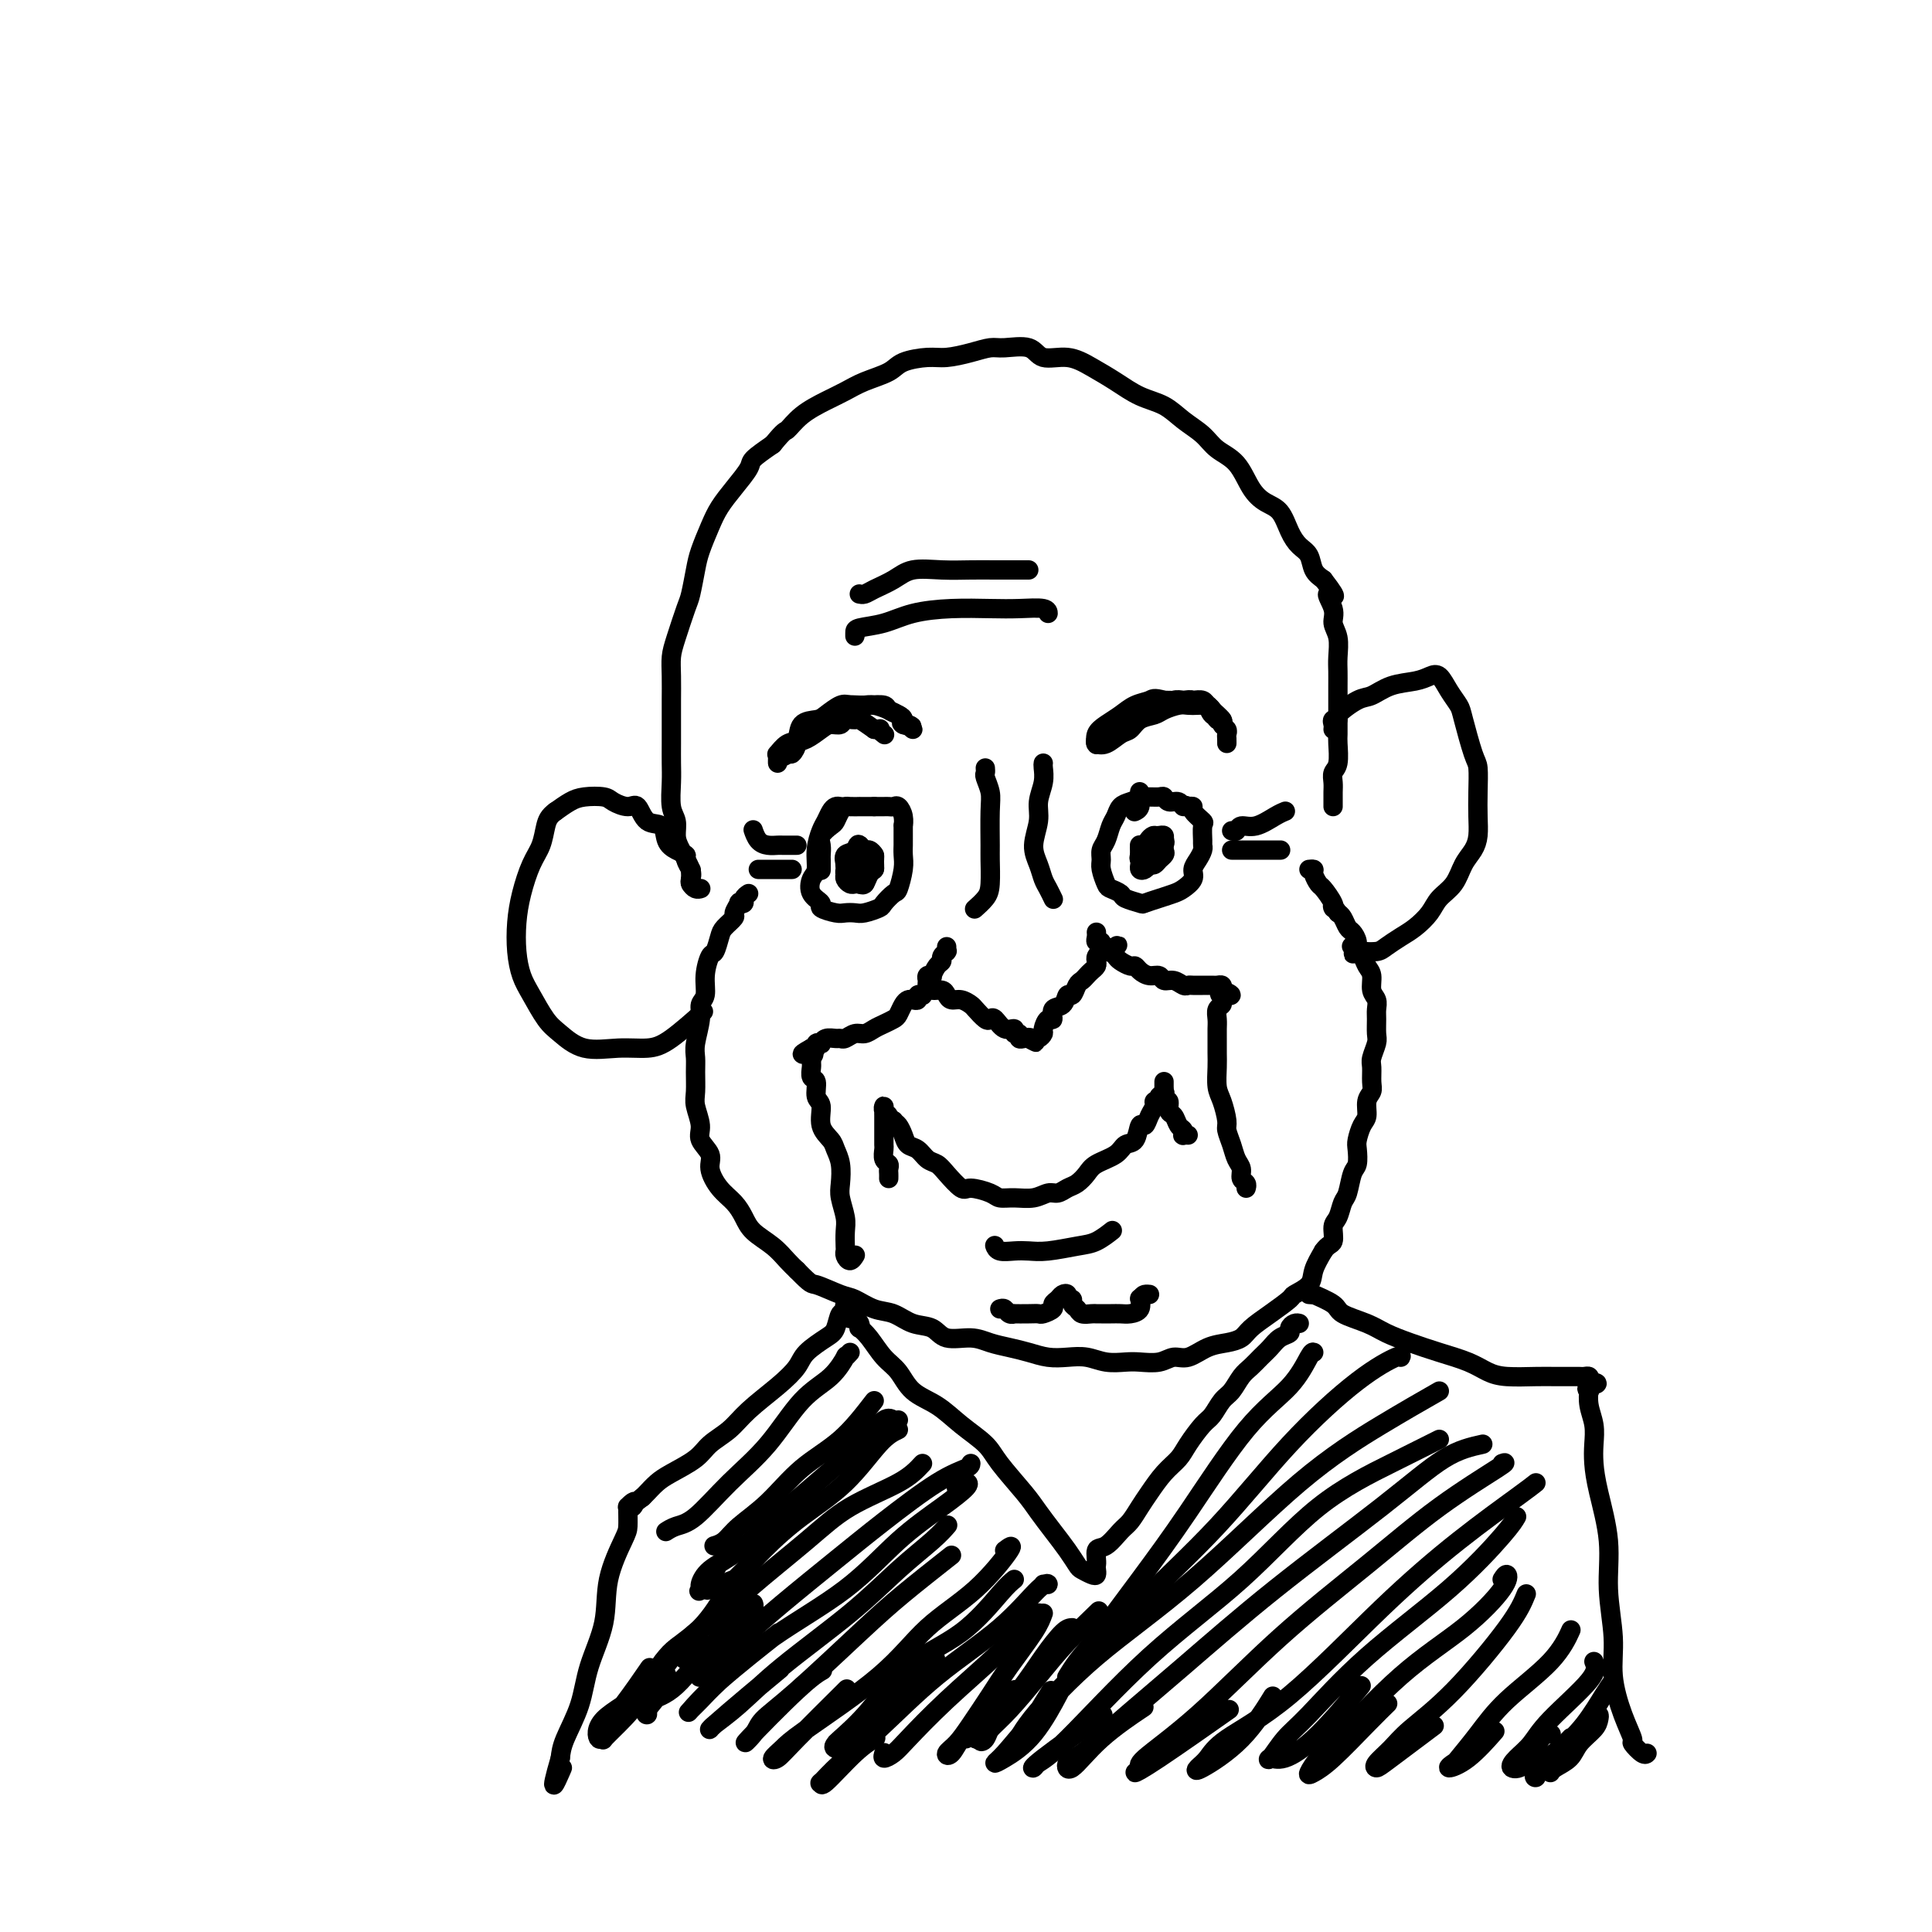 <svg viewBox='0 0 400 400' version='1.1' xmlns='http://www.w3.org/2000/svg' xmlns:xlink='http://www.w3.org/1999/xlink'><g fill='none' stroke='rgb(0,0,0)' stroke-width='4' stroke-linecap='round' stroke-linejoin='round'><path d='M145,184c0.084,-0.025 0.168,-0.049 0,0c-0.168,0.049 -0.587,0.172 -1,0c-0.413,-0.172 -0.819,-0.640 -1,-1c-0.181,-0.360 -0.139,-0.614 0,-1c0.139,-0.386 0.373,-0.906 0,-2c-0.373,-1.094 -1.354,-2.764 -2,-4c-0.646,-1.236 -0.958,-2.038 -1,-3c-0.042,-0.962 0.185,-2.083 0,-3c-0.185,-0.917 -0.782,-1.631 -1,-3c-0.218,-1.369 -0.059,-3.393 0,-5c0.059,-1.607 0.016,-2.796 0,-4c-0.016,-1.204 -0.005,-2.422 0,-4c0.005,-1.578 0.003,-3.514 0,-5c-0.003,-1.486 -0.008,-2.520 0,-4c0.008,-1.480 0.030,-3.405 0,-5c-0.030,-1.595 -0.110,-2.860 0,-4c0.110,-1.140 0.410,-2.155 1,-4c0.590,-1.845 1.471,-4.520 2,-6c0.529,-1.480 0.707,-1.764 1,-3c0.293,-1.236 0.700,-3.425 1,-5c0.300,-1.575 0.494,-2.537 1,-4c0.506,-1.463 1.324,-3.427 2,-5c0.676,-1.573 1.212,-2.756 2,-4c0.788,-1.244 1.830,-2.550 3,-4c1.170,-1.450 2.469,-3.044 3,-4c0.531,-0.956 0.295,-1.273 1,-2c0.705,-0.727 2.353,-1.863 4,-3'/><path d='M160,92c2.576,-3.169 2.515,-2.592 3,-3c0.485,-0.408 1.516,-1.800 3,-3c1.484,-1.200 3.420,-2.209 5,-3c1.580,-0.791 2.803,-1.365 4,-2c1.197,-0.635 2.366,-1.332 4,-2c1.634,-0.668 3.731,-1.306 5,-2c1.269,-0.694 1.708,-1.444 3,-2c1.292,-0.556 3.435,-0.919 5,-1c1.565,-0.081 2.552,0.120 4,0c1.448,-0.120 3.358,-0.560 5,-1c1.642,-0.440 3.015,-0.879 4,-1c0.985,-0.121 1.581,0.078 3,0c1.419,-0.078 3.659,-0.433 5,0c1.341,0.433 1.782,1.653 3,2c1.218,0.347 3.214,-0.179 5,0c1.786,0.179 3.362,1.062 5,2c1.638,0.938 3.338,1.931 5,3c1.662,1.069 3.287,2.215 5,3c1.713,0.785 3.515,1.208 5,2c1.485,0.792 2.652,1.951 4,3c1.348,1.049 2.878,1.986 4,3c1.122,1.014 1.837,2.104 3,3c1.163,0.896 2.773,1.597 4,3c1.227,1.403 2.072,3.506 3,5c0.928,1.494 1.940,2.377 3,3c1.060,0.623 2.167,0.986 3,2c0.833,1.014 1.392,2.681 2,4c0.608,1.319 1.266,2.292 2,3c0.734,0.708 1.544,1.152 2,2c0.456,0.848 0.559,2.099 1,3c0.441,0.901 1.221,1.450 2,2'/><path d='M274,120c4.029,5.178 1.601,3.123 1,3c-0.601,-0.123 0.623,1.685 1,3c0.377,1.315 -0.095,2.136 0,3c0.095,0.864 0.758,1.771 1,3c0.242,1.229 0.065,2.779 0,4c-0.065,1.221 -0.017,2.113 0,3c0.017,0.887 0.004,1.769 0,3c-0.004,1.231 -0.000,2.813 0,4c0.000,1.187 -0.004,1.981 0,3c0.004,1.019 0.015,2.265 0,3c-0.015,0.735 -0.057,0.959 0,2c0.057,1.041 0.211,2.898 0,4c-0.211,1.102 -0.789,1.448 -1,2c-0.211,0.552 -0.057,1.311 0,2c0.057,0.689 0.015,1.308 0,2c-0.015,0.692 -0.004,1.455 0,2c0.004,0.545 0.001,0.870 0,1c-0.001,0.130 -0.001,0.065 0,0'/><path d='M143,183c-0.002,-0.344 -0.005,-0.687 0,-1c0.005,-0.313 0.017,-0.595 0,-1c-0.017,-0.405 -0.063,-0.934 0,-1c0.063,-0.066 0.234,0.332 0,0c-0.234,-0.332 -0.873,-1.392 -1,-2c-0.127,-0.608 0.258,-0.762 0,-1c-0.258,-0.238 -1.157,-0.559 -2,-1c-0.843,-0.441 -1.628,-1.003 -2,-2c-0.372,-0.997 -0.330,-2.427 -1,-3c-0.670,-0.573 -2.050,-0.287 -3,-1c-0.950,-0.713 -1.468,-2.426 -2,-3c-0.532,-0.574 -1.076,-0.008 -2,0c-0.924,0.008 -2.228,-0.542 -3,-1c-0.772,-0.458 -1.011,-0.824 -2,-1c-0.989,-0.176 -2.728,-0.163 -4,0c-1.272,0.163 -2.078,0.475 -3,1c-0.922,0.525 -1.961,1.262 -3,2'/><path d='M115,168c-1.345,0.945 -1.709,1.808 -2,3c-0.291,1.192 -0.509,2.712 -1,4c-0.491,1.288 -1.253,2.343 -2,4c-0.747,1.657 -1.477,3.915 -2,6c-0.523,2.085 -0.839,3.997 -1,6c-0.161,2.003 -0.169,4.096 0,6c0.169,1.904 0.514,3.618 1,5c0.486,1.382 1.115,2.433 2,4c0.885,1.567 2.028,3.650 3,5c0.972,1.350 1.772,1.967 3,3c1.228,1.033 2.883,2.483 5,3c2.117,0.517 4.694,0.103 7,0c2.306,-0.103 4.340,0.106 6,0c1.660,-0.106 2.947,-0.529 5,-2c2.053,-1.471 4.872,-3.992 6,-5c1.128,-1.008 0.564,-0.504 0,0'/><path d='M155,185c-0.455,0.313 -0.911,0.627 -1,1c-0.089,0.373 0.188,0.806 0,1c-0.188,0.194 -0.842,0.149 -1,0c-0.158,-0.149 0.179,-0.403 0,0c-0.179,0.403 -0.874,1.464 -1,2c-0.126,0.536 0.317,0.547 0,1c-0.317,0.453 -1.396,1.348 -2,2c-0.604,0.652 -0.735,1.060 -1,2c-0.265,0.940 -0.663,2.411 -1,3c-0.337,0.589 -0.611,0.294 -1,1c-0.389,0.706 -0.893,2.412 -1,4c-0.107,1.588 0.181,3.058 0,4c-0.181,0.942 -0.833,1.356 -1,2c-0.167,0.644 0.152,1.516 0,3c-0.152,1.484 -0.774,3.579 -1,5c-0.226,1.421 -0.056,2.169 0,3c0.056,0.831 -0.001,1.744 0,3c0.001,1.256 0.061,2.853 0,4c-0.061,1.147 -0.242,1.842 0,3c0.242,1.158 0.907,2.778 1,4c0.093,1.222 -0.386,2.045 0,3c0.386,0.955 1.637,2.040 2,3c0.363,0.960 -0.161,1.793 0,3c0.161,1.207 1.008,2.787 2,4c0.992,1.213 2.128,2.058 3,3c0.872,0.942 1.480,1.982 2,3c0.520,1.018 0.954,2.015 2,3c1.046,0.985 2.705,1.957 4,3c1.295,1.043 2.227,2.155 3,3c0.773,0.845 1.386,1.422 2,2'/><path d='M165,263c3.113,3.196 2.895,2.687 4,3c1.105,0.313 3.533,1.450 5,2c1.467,0.550 1.972,0.513 3,1c1.028,0.487 2.580,1.497 4,2c1.420,0.503 2.708,0.498 4,1c1.292,0.502 2.589,1.511 4,2c1.411,0.489 2.936,0.460 4,1c1.064,0.540 1.666,1.650 3,2c1.334,0.350 3.399,-0.060 5,0c1.601,0.060 2.738,0.591 4,1c1.262,0.409 2.648,0.697 4,1c1.352,0.303 2.672,0.621 4,1c1.328,0.379 2.666,0.820 4,1c1.334,0.180 2.663,0.101 4,0c1.337,-0.101 2.683,-0.222 4,0c1.317,0.222 2.607,0.787 4,1c1.393,0.213 2.889,0.073 4,0c1.111,-0.073 1.836,-0.079 3,0c1.164,0.079 2.765,0.242 4,0c1.235,-0.242 2.103,-0.890 3,-1c0.897,-0.110 1.825,0.319 3,0c1.175,-0.319 2.599,-1.386 4,-2c1.401,-0.614 2.779,-0.774 4,-1c1.221,-0.226 2.286,-0.518 3,-1c0.714,-0.482 1.078,-1.154 2,-2c0.922,-0.846 2.403,-1.867 4,-3c1.597,-1.133 3.309,-2.378 4,-3c0.691,-0.622 0.360,-0.620 1,-1c0.640,-0.380 2.249,-1.141 3,-2c0.751,-0.859 0.643,-1.817 1,-3c0.357,-1.183 1.178,-2.592 2,-4'/><path d='M274,259c0.930,-1.374 1.755,-1.311 2,-2c0.245,-0.689 -0.089,-2.132 0,-3c0.089,-0.868 0.602,-1.162 1,-2c0.398,-0.838 0.681,-2.220 1,-3c0.319,-0.780 0.673,-0.956 1,-2c0.327,-1.044 0.626,-2.955 1,-4c0.374,-1.045 0.822,-1.223 1,-2c0.178,-0.777 0.085,-2.151 0,-3c-0.085,-0.849 -0.163,-1.172 0,-2c0.163,-0.828 0.565,-2.160 1,-3c0.435,-0.840 0.901,-1.188 1,-2c0.099,-0.812 -0.171,-2.089 0,-3c0.171,-0.911 0.782,-1.455 1,-2c0.218,-0.545 0.044,-1.089 0,-2c-0.044,-0.911 0.041,-2.187 0,-3c-0.041,-0.813 -0.207,-1.162 0,-2c0.207,-0.838 0.789,-2.164 1,-3c0.211,-0.836 0.053,-1.182 0,-2c-0.053,-0.818 0.001,-2.110 0,-3c-0.001,-0.890 -0.056,-1.379 0,-2c0.056,-0.621 0.222,-1.375 0,-2c-0.222,-0.625 -0.834,-1.122 -1,-2c-0.166,-0.878 0.114,-2.136 0,-3c-0.114,-0.864 -0.622,-1.335 -1,-2c-0.378,-0.665 -0.626,-1.525 -1,-2c-0.374,-0.475 -0.874,-0.565 -1,-1c-0.126,-0.435 0.121,-1.216 0,-2c-0.121,-0.784 -0.610,-1.571 -1,-2c-0.390,-0.429 -0.682,-0.500 -1,-1c-0.318,-0.500 -0.662,-1.429 -1,-2c-0.338,-0.571 -0.669,-0.786 -1,-1'/><path d='M277,189c-1.339,-2.223 -1.186,-1.282 -1,-1c0.186,0.282 0.405,-0.096 0,-1c-0.405,-0.904 -1.433,-2.333 -2,-3c-0.567,-0.667 -0.674,-0.571 -1,-1c-0.326,-0.429 -0.871,-1.383 -1,-2c-0.129,-0.617 0.158,-0.897 0,-1c-0.158,-0.103 -0.759,-0.029 -1,0c-0.241,0.029 -0.120,0.015 0,0'/><path d='M276,151c0.038,-0.308 0.076,-0.615 0,-1c-0.076,-0.385 -0.264,-0.847 0,-1c0.264,-0.153 0.982,0.005 1,0c0.018,-0.005 -0.662,-0.172 0,-1c0.662,-0.828 2.667,-2.316 4,-3c1.333,-0.684 1.995,-0.564 3,-1c1.005,-0.436 2.352,-1.429 4,-2c1.648,-0.571 3.597,-0.721 5,-1c1.403,-0.279 2.259,-0.687 3,-1c0.741,-0.313 1.368,-0.533 2,0c0.632,0.533 1.269,1.817 2,3c0.731,1.183 1.555,2.265 2,3c0.445,0.735 0.511,1.123 1,3c0.489,1.877 1.399,5.244 2,7c0.601,1.756 0.891,1.902 1,3c0.109,1.098 0.037,3.150 0,5c-0.037,1.850 -0.039,3.500 0,5c0.039,1.500 0.120,2.852 0,4c-0.120,1.148 -0.440,2.092 -1,3c-0.560,0.908 -1.360,1.780 -2,3c-0.640,1.220 -1.119,2.788 -2,4c-0.881,1.212 -2.166,2.069 -3,3c-0.834,0.931 -1.219,1.938 -2,3c-0.781,1.062 -1.957,2.179 -3,3c-1.043,0.821 -1.954,1.344 -3,2c-1.046,0.656 -2.229,1.444 -3,2c-0.771,0.556 -1.131,0.881 -2,1c-0.869,0.119 -2.248,0.034 -3,0c-0.752,-0.034 -0.876,-0.017 -1,0'/><path d='M281,197c-1.798,0.833 -0.292,0.417 0,0c0.292,-0.417 -0.631,-0.833 -1,-1c-0.369,-0.167 -0.185,-0.083 0,0'/><path d='M177,131c-0.001,0.510 -0.002,1.020 0,1c0.002,-0.020 0.006,-0.569 0,-1c-0.006,-0.431 -0.022,-0.742 1,-1c1.022,-0.258 3.083,-0.461 5,-1c1.917,-0.539 3.691,-1.413 6,-2c2.309,-0.587 5.155,-0.886 8,-1c2.845,-0.114 5.691,-0.044 8,0c2.309,0.044 4.083,0.063 6,0c1.917,-0.063 3.978,-0.209 5,0c1.022,0.209 1.006,0.774 1,1c-0.006,0.226 -0.003,0.113 0,0'/><path d='M178,123c-0.079,-0.018 -0.158,-0.037 0,0c0.158,0.037 0.554,0.129 1,0c0.446,-0.129 0.944,-0.479 2,-1c1.056,-0.521 2.672,-1.211 4,-2c1.328,-0.789 2.369,-1.675 4,-2c1.631,-0.325 3.852,-0.087 6,0c2.148,0.087 4.222,0.023 6,0c1.778,-0.023 3.260,-0.006 5,0c1.740,0.006 3.738,0.002 5,0c1.262,-0.002 1.789,-0.000 2,0c0.211,0.000 0.105,0.000 0,0'/><path d='M161,156c0.000,0.459 0.000,0.917 0,1c-0.000,0.083 -0.002,-0.211 0,0c0.002,0.211 0.006,0.925 0,1c-0.006,0.075 -0.023,-0.489 0,-1c0.023,-0.511 0.084,-0.971 0,-1c-0.084,-0.029 -0.314,0.371 0,0c0.314,-0.371 1.171,-1.513 2,-2c0.829,-0.487 1.629,-0.320 2,-1c0.371,-0.680 0.311,-2.207 1,-3c0.689,-0.793 2.125,-0.854 3,-1c0.875,-0.146 1.190,-0.379 2,-1c0.810,-0.621 2.117,-1.631 3,-2c0.883,-0.369 1.342,-0.096 2,0c0.658,0.096 1.514,0.015 2,0c0.486,-0.015 0.604,0.037 1,0c0.396,-0.037 1.072,-0.164 2,0c0.928,0.164 2.108,0.617 3,1c0.892,0.383 1.497,0.696 2,1c0.503,0.304 0.903,0.601 1,1c0.097,0.399 -0.108,0.901 0,1c0.108,0.099 0.529,-0.204 1,0c0.471,0.204 0.992,0.915 1,1c0.008,0.085 -0.496,-0.458 -1,-1'/><path d='M188,150c1.931,0.666 -0.240,0.332 -1,0c-0.760,-0.332 -0.109,-0.664 0,-1c0.109,-0.336 -0.325,-0.678 -1,-1c-0.675,-0.322 -1.590,-0.623 -2,-1c-0.410,-0.377 -0.317,-0.831 -1,-1c-0.683,-0.169 -2.144,-0.053 -3,0c-0.856,0.053 -1.106,0.044 -2,0c-0.894,-0.044 -2.433,-0.124 -3,0c-0.567,0.124 -0.161,0.452 -1,1c-0.839,0.548 -2.921,1.318 -4,2c-1.079,0.682 -1.153,1.278 -2,2c-0.847,0.722 -2.466,1.572 -3,2c-0.534,0.428 0.018,0.436 0,1c-0.018,0.564 -0.604,1.684 -1,2c-0.396,0.316 -0.601,-0.171 -1,0c-0.399,0.171 -0.992,1.000 -1,1c-0.008,-0.000 0.568,-0.830 1,-1c0.432,-0.170 0.720,0.318 1,0c0.280,-0.318 0.551,-1.443 1,-2c0.449,-0.557 1.075,-0.545 2,-1c0.925,-0.455 2.150,-1.375 3,-2c0.850,-0.625 1.325,-0.953 2,-1c0.675,-0.047 1.548,0.189 2,0c0.452,-0.189 0.482,-0.803 1,-1c0.518,-0.197 1.524,0.024 2,0c0.476,-0.024 0.422,-0.293 1,0c0.578,0.293 1.789,1.146 3,2'/><path d='M181,151c1.868,-0.061 1.037,-0.212 1,0c-0.037,0.212 0.721,0.788 1,1c0.279,0.212 0.080,0.061 0,0c-0.080,-0.061 -0.040,-0.030 0,0'/><path d='M227,154c0.053,0.065 0.106,0.130 0,0c-0.106,-0.130 -0.372,-0.456 0,-1c0.372,-0.544 1.380,-1.308 2,-2c0.620,-0.692 0.852,-1.314 2,-2c1.148,-0.686 3.214,-1.438 4,-2c0.786,-0.562 0.293,-0.935 1,-1c0.707,-0.065 2.613,0.178 4,0c1.387,-0.178 2.255,-0.776 3,-1c0.745,-0.224 1.365,-0.072 2,0c0.635,0.072 1.283,0.066 2,0c0.717,-0.066 1.502,-0.191 2,0c0.498,0.191 0.707,0.697 1,1c0.293,0.303 0.669,0.404 1,1c0.331,0.596 0.618,1.689 1,2c0.382,0.311 0.859,-0.159 1,0c0.141,0.159 -0.055,0.947 0,1c0.055,0.053 0.362,-0.631 0,-1c-0.362,-0.369 -1.394,-0.425 -2,-1c-0.606,-0.575 -0.787,-1.671 -1,-2c-0.213,-0.329 -0.459,0.108 -1,0c-0.541,-0.108 -1.376,-0.760 -2,-1c-0.624,-0.240 -1.035,-0.069 -2,0c-0.965,0.069 -2.482,0.034 -4,0'/><path d='M241,145c-2.237,-0.654 -2.330,-0.289 -3,0c-0.670,0.289 -1.917,0.502 -3,1c-1.083,0.498 -2.003,1.282 -3,2c-0.997,0.718 -2.071,1.369 -3,2c-0.929,0.631 -1.714,1.240 -2,2c-0.286,0.760 -0.072,1.670 0,2c0.072,0.330 0.001,0.082 0,0c-0.001,-0.082 0.069,0.004 0,0c-0.069,-0.004 -0.276,-0.099 0,0c0.276,0.099 1.037,0.391 2,0c0.963,-0.391 2.130,-1.467 3,-2c0.870,-0.533 1.444,-0.525 2,-1c0.556,-0.475 1.093,-1.434 2,-2c0.907,-0.566 2.182,-0.740 3,-1c0.818,-0.260 1.179,-0.606 2,-1c0.821,-0.394 2.102,-0.836 3,-1c0.898,-0.164 1.411,-0.051 2,0c0.589,0.051 1.253,0.041 2,0c0.747,-0.041 1.577,-0.113 2,0c0.423,0.113 0.439,0.412 1,1c0.561,0.588 1.667,1.467 2,2c0.333,0.533 -0.107,0.722 0,1c0.107,0.278 0.761,0.645 1,1c0.239,0.355 0.064,0.697 0,1c-0.064,0.303 -0.017,0.566 0,1c0.017,0.434 0.005,1.040 0,1c-0.005,-0.040 -0.001,-0.726 0,-1c0.001,-0.274 0.001,-0.137 0,0'/><path d='M204,159c0.030,0.382 0.061,0.764 0,1c-0.061,0.236 -0.213,0.325 0,1c0.213,0.675 0.789,1.934 1,3c0.211,1.066 0.055,1.937 0,4c-0.055,2.063 -0.008,5.317 0,7c0.008,1.683 -0.023,1.796 0,3c0.023,1.204 0.099,3.498 0,5c-0.099,1.502 -0.373,2.212 -1,3c-0.627,0.788 -1.608,1.654 -2,2c-0.392,0.346 -0.196,0.173 0,0'/><path d='M216,158c-0.033,0.181 -0.066,0.361 0,1c0.066,0.639 0.231,1.735 0,3c-0.231,1.265 -0.858,2.699 -1,4c-0.142,1.301 0.199,2.470 0,4c-0.199,1.530 -0.939,3.423 -1,5c-0.061,1.577 0.558,2.840 1,4c0.442,1.160 0.706,2.218 1,3c0.294,0.782 0.618,1.287 1,2c0.382,0.713 0.824,1.632 1,2c0.176,0.368 0.088,0.184 0,0'/><path d='M196,196c0.009,0.416 0.017,0.833 0,1c-0.017,0.167 -0.060,0.085 0,0c0.060,-0.085 0.222,-0.173 0,0c-0.222,0.173 -0.829,0.607 -1,1c-0.171,0.393 0.094,0.746 0,1c-0.094,0.254 -0.547,0.411 -1,1c-0.453,0.589 -0.907,1.611 -1,2c-0.093,0.389 0.173,0.147 0,0c-0.173,-0.147 -0.786,-0.198 -1,0c-0.214,0.198 -0.030,0.644 0,1c0.030,0.356 -0.095,0.621 0,1c0.095,0.379 0.409,0.871 1,1c0.591,0.129 1.458,-0.106 2,0c0.542,0.106 0.760,0.552 1,1c0.240,0.448 0.502,0.898 1,1c0.498,0.102 1.233,-0.144 2,0c0.767,0.144 1.567,0.677 2,1c0.433,0.323 0.500,0.434 1,1c0.500,0.566 1.434,1.587 2,2c0.566,0.413 0.763,0.220 1,0c0.237,-0.220 0.512,-0.466 1,0c0.488,0.466 1.188,1.645 2,2c0.812,0.355 1.737,-0.115 2,0c0.263,0.115 -0.137,0.815 0,1c0.137,0.185 0.810,-0.146 1,0c0.190,0.146 -0.103,0.770 0,1c0.103,0.230 0.601,0.066 1,0c0.399,-0.066 0.700,-0.033 1,0'/><path d='M213,215c3.034,1.547 0.620,0.415 0,0c-0.620,-0.415 0.556,-0.115 1,0c0.444,0.115 0.157,0.043 0,0c-0.157,-0.043 -0.183,-0.058 0,0c0.183,0.058 0.575,0.189 1,0c0.425,-0.189 0.883,-0.699 1,-1c0.117,-0.301 -0.105,-0.394 0,-1c0.105,-0.606 0.539,-1.726 1,-2c0.461,-0.274 0.950,0.296 1,0c0.050,-0.296 -0.337,-1.459 0,-2c0.337,-0.541 1.400,-0.459 2,-1c0.600,-0.541 0.738,-1.703 1,-2c0.262,-0.297 0.647,0.271 1,0c0.353,-0.271 0.673,-1.382 1,-2c0.327,-0.618 0.662,-0.743 1,-1c0.338,-0.257 0.678,-0.646 1,-1c0.322,-0.354 0.625,-0.673 1,-1c0.375,-0.327 0.821,-0.662 1,-1c0.179,-0.338 0.089,-0.679 0,-1c-0.089,-0.321 -0.179,-0.622 0,-1c0.179,-0.378 0.625,-0.833 1,-1c0.375,-0.167 0.679,-0.048 1,0c0.321,0.048 0.661,0.024 1,0'/><path d='M230,197c2.673,-2.719 0.856,-0.518 0,0c-0.856,0.518 -0.751,-0.649 -1,-1c-0.249,-0.351 -0.851,0.112 -1,0c-0.149,-0.112 0.156,-0.801 0,-1c-0.156,-0.199 -0.774,0.091 -1,0c-0.226,-0.091 -0.061,-0.563 0,-1c0.061,-0.437 0.017,-0.839 0,-1c-0.017,-0.161 -0.009,-0.080 0,0'/><path d='M174,167c-0.334,-0.062 -0.668,-0.124 -1,0c-0.332,0.124 -0.663,0.436 -1,1c-0.337,0.564 -0.682,1.382 -1,2c-0.318,0.618 -0.609,1.037 -1,2c-0.391,0.963 -0.881,2.471 -1,4c-0.119,1.529 0.134,3.078 0,4c-0.134,0.922 -0.653,1.218 -1,2c-0.347,0.782 -0.522,2.052 0,3c0.522,0.948 1.740,1.574 2,2c0.260,0.426 -0.437,0.651 0,1c0.437,0.349 2.009,0.822 3,1c0.991,0.178 1.402,0.060 2,0c0.598,-0.060 1.382,-0.062 2,0c0.618,0.062 1.068,0.188 2,0c0.932,-0.188 2.344,-0.690 3,-1c0.656,-0.310 0.554,-0.428 1,-1c0.446,-0.572 1.440,-1.596 2,-2c0.560,-0.404 0.686,-0.186 1,-1c0.314,-0.814 0.816,-2.661 1,-4c0.184,-1.339 0.049,-2.172 0,-3c-0.049,-0.828 -0.012,-1.653 0,-2c0.012,-0.347 0.000,-0.216 0,-1c-0.000,-0.784 0.011,-2.483 0,-3c-0.011,-0.517 -0.044,0.149 0,0c0.044,-0.149 0.167,-1.112 0,-2c-0.167,-0.888 -0.622,-1.702 -1,-2c-0.378,-0.298 -0.679,-0.080 -1,0c-0.321,0.080 -0.663,0.021 -1,0c-0.337,-0.021 -0.668,-0.006 -1,0c-0.332,0.006 -0.666,0.002 -1,0c-0.334,-0.002 -0.667,-0.001 -1,0'/><path d='M181,167c-1.482,0.001 -2.687,0.002 -3,0c-0.313,-0.002 0.267,-0.008 0,0c-0.267,0.008 -1.380,0.029 -2,0c-0.620,-0.029 -0.748,-0.107 -1,0c-0.252,0.107 -0.628,0.398 -1,1c-0.372,0.602 -0.741,1.513 -1,2c-0.259,0.487 -0.409,0.549 -1,1c-0.591,0.451 -1.622,1.291 -2,2c-0.378,0.709 -0.101,1.286 0,2c0.101,0.714 0.027,1.564 0,2c-0.027,0.436 -0.007,0.457 0,1c0.007,0.543 0.002,1.608 0,2c-0.002,0.392 -0.001,0.112 0,0c0.001,-0.112 0.000,-0.056 0,0'/><path d='M178,177c-0.000,0.333 -0.000,0.666 0,1c0.000,0.334 0.000,0.668 0,1c-0.000,0.332 -0.001,0.663 0,1c0.001,0.337 0.004,0.679 0,1c-0.004,0.321 -0.016,0.620 0,1c0.016,0.380 0.060,0.841 0,1c-0.060,0.159 -0.222,0.015 0,0c0.222,-0.015 0.830,0.098 1,0c0.170,-0.098 -0.097,-0.408 0,-1c0.097,-0.592 0.559,-1.465 1,-2c0.441,-0.535 0.862,-0.732 1,-1c0.138,-0.268 -0.005,-0.608 0,-1c0.005,-0.392 0.159,-0.835 0,-1c-0.159,-0.165 -0.631,-0.050 -1,0c-0.369,0.050 -0.635,0.037 -1,0c-0.365,-0.037 -0.831,-0.097 -1,0c-0.169,0.097 -0.042,0.353 0,1c0.042,0.647 -0.000,1.686 0,2c0.000,0.314 0.042,-0.096 0,0c-0.042,0.096 -0.169,0.698 0,1c0.169,0.302 0.635,0.302 1,0c0.365,-0.302 0.631,-0.908 1,-1c0.369,-0.092 0.842,0.330 1,0c0.158,-0.330 0.001,-1.412 0,-2c-0.001,-0.588 0.154,-0.683 0,-1c-0.154,-0.317 -0.618,-0.854 -1,-1c-0.382,-0.146 -0.680,0.101 -1,0c-0.320,-0.101 -0.660,-0.551 -1,-1'/><path d='M178,175c-0.569,-0.580 -0.492,0.471 -1,1c-0.508,0.529 -1.601,0.537 -2,1c-0.399,0.463 -0.104,1.381 0,2c0.104,0.619 0.017,0.938 0,1c-0.017,0.062 0.038,-0.135 0,0c-0.038,0.135 -0.168,0.601 0,1c0.168,0.399 0.633,0.731 1,1c0.367,0.269 0.634,0.475 1,0c0.366,-0.475 0.830,-1.633 1,-2c0.170,-0.367 0.045,0.056 0,0c-0.045,-0.056 -0.010,-0.590 0,-1c0.010,-0.410 -0.004,-0.695 0,-1c0.004,-0.305 0.025,-0.630 0,-1c-0.025,-0.370 -0.098,-0.786 0,-1c0.098,-0.214 0.366,-0.226 0,0c-0.366,0.226 -1.367,0.690 -2,1c-0.633,0.310 -0.899,0.465 -1,1c-0.101,0.535 -0.038,1.450 0,2c0.038,0.550 0.052,0.735 0,1c-0.052,0.265 -0.168,0.609 0,1c0.168,0.391 0.622,0.830 1,1c0.378,0.170 0.679,0.070 1,0c0.321,-0.070 0.660,-0.112 1,0c0.340,0.112 0.680,0.376 1,0c0.320,-0.376 0.619,-1.392 1,-2c0.381,-0.608 0.845,-0.808 1,-1c0.155,-0.192 0.000,-0.378 0,-1c-0.000,-0.622 0.155,-1.682 0,-2c-0.155,-0.318 -0.619,0.107 -1,0c-0.381,-0.107 -0.680,-0.745 -1,-1c-0.320,-0.255 -0.660,-0.128 -1,0'/><path d='M178,176c-0.689,-0.033 -0.913,0.383 -1,1c-0.087,0.617 -0.037,1.433 0,2c0.037,0.567 0.063,0.884 0,1c-0.063,0.116 -0.213,0.031 0,0c0.213,-0.031 0.789,-0.008 1,0c0.211,0.008 0.057,0.002 0,0c-0.057,-0.002 -0.016,-0.001 0,0c0.016,0.001 0.008,0.000 0,0'/><path d='M236,164c0.012,0.023 0.025,0.047 0,0c-0.025,-0.047 -0.087,-0.164 0,0c0.087,0.164 0.321,0.609 0,1c-0.321,0.391 -1.199,0.727 -2,1c-0.801,0.273 -1.525,0.482 -2,1c-0.475,0.518 -0.701,1.347 -1,2c-0.299,0.653 -0.669,1.132 -1,2c-0.331,0.868 -0.621,2.124 -1,3c-0.379,0.876 -0.846,1.372 -1,2c-0.154,0.628 0.004,1.387 0,2c-0.004,0.613 -0.172,1.081 0,2c0.172,0.919 0.684,2.288 1,3c0.316,0.712 0.436,0.766 1,1c0.564,0.234 1.571,0.648 2,1c0.429,0.352 0.279,0.641 1,1c0.721,0.359 2.314,0.788 3,1c0.686,0.212 0.465,0.209 1,0c0.535,-0.209 1.827,-0.622 3,-1c1.173,-0.378 2.226,-0.720 3,-1c0.774,-0.280 1.269,-0.498 2,-1c0.731,-0.502 1.698,-1.287 2,-2c0.302,-0.713 -0.063,-1.355 0,-2c0.063,-0.645 0.552,-1.294 1,-2c0.448,-0.706 0.854,-1.469 1,-2c0.146,-0.531 0.031,-0.828 0,-1c-0.031,-0.172 0.020,-0.218 0,-1c-0.020,-0.782 -0.113,-2.301 0,-3c0.113,-0.699 0.432,-0.579 0,-1c-0.432,-0.421 -1.616,-1.383 -2,-2c-0.384,-0.617 0.033,-0.891 0,-1c-0.033,-0.109 -0.517,-0.055 -1,0'/><path d='M246,167c-0.659,-0.554 -0.805,0.062 -1,0c-0.195,-0.062 -0.437,-0.801 -1,-1c-0.563,-0.199 -1.446,0.143 -2,0c-0.554,-0.143 -0.779,-0.772 -1,-1c-0.221,-0.228 -0.436,-0.054 -1,0c-0.564,0.054 -1.475,-0.010 -2,0c-0.525,0.010 -0.663,0.094 -1,0c-0.337,-0.094 -0.874,-0.365 -1,0c-0.126,0.365 0.158,1.368 0,2c-0.158,0.632 -0.760,0.895 -1,1c-0.240,0.105 -0.120,0.053 0,0'/><path d='M237,175c-0.423,0.016 -0.845,0.031 -1,0c-0.155,-0.031 -0.042,-0.110 0,0c0.042,0.110 0.014,0.409 0,1c-0.014,0.591 -0.015,1.476 0,2c0.015,0.524 0.045,0.689 0,1c-0.045,0.311 -0.166,0.769 0,1c0.166,0.231 0.619,0.235 1,0c0.381,-0.235 0.690,-0.708 1,-1c0.310,-0.292 0.620,-0.404 1,-1c0.380,-0.596 0.831,-1.675 1,-2c0.169,-0.325 0.056,0.104 0,0c-0.056,-0.104 -0.056,-0.742 0,-1c0.056,-0.258 0.169,-0.137 0,0c-0.169,0.137 -0.620,0.288 -1,0c-0.380,-0.288 -0.690,-1.017 -1,-1c-0.310,0.017 -0.620,0.779 -1,1c-0.380,0.221 -0.831,-0.098 -1,0c-0.169,0.098 -0.056,0.615 0,1c0.056,0.385 0.055,0.640 0,1c-0.055,0.360 -0.165,0.826 0,1c0.165,0.174 0.604,0.058 1,0c0.396,-0.058 0.747,-0.057 1,0c0.253,0.057 0.407,0.170 1,0c0.593,-0.170 1.624,-0.624 2,-1c0.376,-0.376 0.098,-0.675 0,-1c-0.098,-0.325 -0.015,-0.675 0,-1c0.015,-0.325 -0.037,-0.623 0,-1c0.037,-0.377 0.164,-0.832 0,-1c-0.164,-0.168 -0.618,-0.048 -1,0c-0.382,0.048 -0.691,0.024 -1,0'/><path d='M239,173c-0.701,-0.079 -1.453,1.222 -2,2c-0.547,0.778 -0.890,1.031 -1,1c-0.110,-0.031 0.012,-0.347 0,0c-0.012,0.347 -0.158,1.358 0,2c0.158,0.642 0.621,0.915 1,1c0.379,0.085 0.676,-0.018 1,0c0.324,0.018 0.675,0.159 1,0c0.325,-0.159 0.622,-0.616 1,-1c0.378,-0.384 0.835,-0.695 1,-1c0.165,-0.305 0.037,-0.603 0,-1c-0.037,-0.397 0.015,-0.892 0,-1c-0.015,-0.108 -0.098,0.170 0,0c0.098,-0.170 0.376,-0.789 0,-1c-0.376,-0.211 -1.407,-0.015 -2,0c-0.593,0.015 -0.749,-0.151 -1,0c-0.251,0.151 -0.597,0.619 -1,1c-0.403,0.381 -0.865,0.677 -1,1c-0.135,0.323 0.055,0.675 0,1c-0.055,0.325 -0.355,0.623 0,1c0.355,0.377 1.365,0.832 2,1c0.635,0.168 0.896,0.048 1,0c0.104,-0.048 0.052,-0.024 0,0'/><path d='M165,175c-0.335,0.000 -0.670,0.001 -1,0c-0.330,-0.001 -0.655,-0.002 -1,0c-0.345,0.002 -0.709,0.007 -1,0c-0.291,-0.007 -0.509,-0.027 -1,0c-0.491,0.027 -1.255,0.100 -2,0c-0.745,-0.100 -1.470,-0.373 -2,-1c-0.530,-0.627 -0.866,-1.608 -1,-2c-0.134,-0.392 -0.067,-0.196 0,0'/><path d='M164,180c-0.335,0.000 -0.671,0.000 -1,0c-0.329,0.000 -0.652,0.000 -1,0c-0.348,0.000 -0.720,0.000 -1,0c-0.280,0.000 -0.467,0.000 -1,0c-0.533,0.000 -1.413,0.000 -2,0c-0.587,0.000 -0.882,0.000 -1,0c-0.118,0.000 -0.059,0.000 0,0'/><path d='M255,172c0.372,0.127 0.744,0.255 1,0c0.256,-0.255 0.394,-0.891 1,-1c0.606,-0.109 1.678,0.311 3,0c1.322,-0.311 2.894,-1.353 4,-2c1.106,-0.647 1.744,-0.899 2,-1c0.256,-0.101 0.128,-0.050 0,0'/><path d='M255,176c0.329,0.000 0.658,0.000 1,0c0.342,0.000 0.698,0.000 1,0c0.302,0.000 0.551,0.000 1,0c0.449,0.000 1.100,0.000 2,0c0.900,0.000 2.050,0.000 3,0c0.950,0.000 1.700,-0.000 2,0c0.300,0.000 0.150,0.000 0,0'/><path d='M192,205c-0.455,0.415 -0.909,0.829 -1,1c-0.091,0.171 0.183,0.098 0,0c-0.183,-0.098 -0.822,-0.220 -1,0c-0.178,0.220 0.107,0.784 0,1c-0.107,0.216 -0.605,0.085 -1,0c-0.395,-0.085 -0.686,-0.125 -1,0c-0.314,0.125 -0.650,0.414 -1,1c-0.350,0.586 -0.713,1.467 -1,2c-0.287,0.533 -0.499,0.716 -1,1c-0.501,0.284 -1.290,0.668 -2,1c-0.710,0.332 -1.342,0.611 -2,1c-0.658,0.389 -1.341,0.889 -2,1c-0.659,0.111 -1.293,-0.167 -2,0c-0.707,0.167 -1.486,0.781 -2,1c-0.514,0.219 -0.764,0.045 -1,0c-0.236,-0.045 -0.460,0.039 -1,0c-0.540,-0.039 -1.398,-0.203 -2,0c-0.602,0.203 -0.950,0.772 -1,1c-0.050,0.228 0.196,0.113 0,0c-0.196,-0.113 -0.836,-0.226 -1,0c-0.164,0.226 0.148,0.792 0,1c-0.148,0.208 -0.757,0.060 -1,0c-0.243,-0.060 -0.122,-0.030 0,0'/><path d='M168,217c-3.713,2.018 -0.995,1.064 0,1c0.995,-0.064 0.265,0.761 0,1c-0.265,0.239 -0.067,-0.107 0,0c0.067,0.107 0.003,0.666 0,1c-0.003,0.334 0.056,0.444 0,1c-0.056,0.556 -0.227,1.559 0,2c0.227,0.441 0.852,0.320 1,1c0.148,0.680 -0.182,2.159 0,3c0.182,0.841 0.876,1.042 1,2c0.124,0.958 -0.320,2.672 0,4c0.320,1.328 1.405,2.269 2,3c0.595,0.731 0.699,1.252 1,2c0.301,0.748 0.799,1.722 1,3c0.201,1.278 0.106,2.861 0,4c-0.106,1.139 -0.224,1.835 0,3c0.224,1.165 0.791,2.798 1,4c0.209,1.202 0.059,1.973 0,3c-0.059,1.027 -0.026,2.310 0,3c0.026,0.690 0.046,0.787 0,1c-0.046,0.213 -0.157,0.542 0,1c0.157,0.458 0.581,1.046 1,1c0.419,-0.046 0.834,-0.728 1,-1c0.166,-0.272 0.083,-0.136 0,0'/><path d='M229,197c-0.087,0.025 -0.174,0.049 0,0c0.174,-0.049 0.610,-0.172 1,0c0.390,0.172 0.734,0.637 1,1c0.266,0.363 0.455,0.623 1,1c0.545,0.377 1.445,0.870 2,1c0.555,0.130 0.764,-0.105 1,0c0.236,0.105 0.500,0.549 1,1c0.500,0.451 1.237,0.909 2,1c0.763,0.091 1.553,-0.186 2,0c0.447,0.186 0.553,0.834 1,1c0.447,0.166 1.237,-0.152 2,0c0.763,0.152 1.501,0.773 2,1c0.499,0.227 0.760,0.061 1,0c0.240,-0.061 0.460,-0.016 1,0c0.540,0.016 1.401,0.005 2,0c0.599,-0.005 0.935,-0.002 1,0c0.065,0.002 -0.140,0.003 0,0c0.140,-0.003 0.625,-0.011 1,0c0.375,0.011 0.639,0.041 1,0c0.361,-0.041 0.817,-0.155 1,0c0.183,0.155 0.091,0.577 0,1'/><path d='M253,205c3.712,1.477 0.991,1.168 0,1c-0.991,-0.168 -0.251,-0.197 0,0c0.251,0.197 0.015,0.619 0,1c-0.015,0.381 0.192,0.720 0,1c-0.192,0.280 -0.784,0.501 -1,1c-0.216,0.499 -0.058,1.276 0,2c0.058,0.724 0.015,1.394 0,2c-0.015,0.606 -0.001,1.147 0,2c0.001,0.853 -0.010,2.018 0,3c0.010,0.982 0.040,1.781 0,3c-0.040,1.219 -0.151,2.857 0,4c0.151,1.143 0.565,1.790 1,3c0.435,1.210 0.891,2.981 1,4c0.109,1.019 -0.130,1.285 0,2c0.130,0.715 0.627,1.879 1,3c0.373,1.121 0.622,2.199 1,3c0.378,0.801 0.886,1.325 1,2c0.114,0.675 -0.165,1.500 0,2c0.165,0.500 0.775,0.673 1,1c0.225,0.327 0.064,0.808 0,1c-0.064,0.192 -0.032,0.096 0,0'/><path d='M184,244c0.008,-0.336 0.016,-0.671 0,-1c-0.016,-0.329 -0.057,-0.651 0,-1c0.057,-0.349 0.211,-0.726 0,-1c-0.211,-0.274 -0.789,-0.444 -1,-1c-0.211,-0.556 -0.057,-1.497 0,-2c0.057,-0.503 0.015,-0.569 0,-1c-0.015,-0.431 -0.004,-1.228 0,-2c0.004,-0.772 0.001,-1.518 0,-2c-0.001,-0.482 -0.001,-0.701 0,-1c0.001,-0.299 0.004,-0.680 0,-1c-0.004,-0.320 -0.016,-0.579 0,-1c0.016,-0.421 0.060,-1.002 0,-1c-0.060,0.002 -0.222,0.588 0,1c0.222,0.412 0.829,0.649 1,1c0.171,0.351 -0.094,0.814 0,1c0.094,0.186 0.547,0.093 1,0'/><path d='M185,232c0.485,0.600 0.696,0.598 1,1c0.304,0.402 0.701,1.206 1,2c0.299,0.794 0.502,1.576 1,2c0.498,0.424 1.293,0.489 2,1c0.707,0.511 1.328,1.467 2,2c0.672,0.533 1.395,0.643 2,1c0.605,0.357 1.092,0.961 2,2c0.908,1.039 2.237,2.513 3,3c0.763,0.487 0.959,-0.012 2,0c1.041,0.012 2.926,0.535 4,1c1.074,0.465 1.337,0.872 2,1c0.663,0.128 1.725,-0.021 3,0c1.275,0.021 2.764,0.214 4,0c1.236,-0.214 2.218,-0.834 3,-1c0.782,-0.166 1.362,0.121 2,0c0.638,-0.121 1.333,-0.651 2,-1c0.667,-0.349 1.305,-0.518 2,-1c0.695,-0.482 1.447,-1.279 2,-2c0.553,-0.721 0.908,-1.368 2,-2c1.092,-0.632 2.923,-1.250 4,-2c1.077,-0.750 1.402,-1.632 2,-2c0.598,-0.368 1.471,-0.220 2,-1c0.529,-0.780 0.715,-2.486 1,-3c0.285,-0.514 0.669,0.163 1,0c0.331,-0.163 0.611,-1.167 1,-2c0.389,-0.833 0.889,-1.494 1,-2c0.111,-0.506 -0.166,-0.857 0,-1c0.166,-0.143 0.775,-0.077 1,0c0.225,0.077 0.064,0.165 0,0c-0.064,-0.165 -0.032,-0.582 0,-1'/><path d='M240,227c1.619,-1.808 1.166,-0.326 1,0c-0.166,0.326 -0.044,-0.502 0,-1c0.044,-0.498 0.012,-0.666 0,-1c-0.012,-0.334 -0.003,-0.832 0,-1c0.003,-0.168 0.001,-0.004 0,0c-0.001,0.004 -0.001,-0.152 0,0c0.001,0.152 0.004,0.613 0,1c-0.004,0.387 -0.016,0.699 0,1c0.016,0.301 0.060,0.590 0,1c-0.060,0.410 -0.224,0.940 0,1c0.224,0.060 0.834,-0.349 1,0c0.166,0.349 -0.113,1.456 0,2c0.113,0.544 0.618,0.524 1,1c0.382,0.476 0.642,1.448 1,2c0.358,0.552 0.814,0.684 1,1c0.186,0.316 0.101,0.817 0,1c-0.101,0.183 -0.220,0.049 0,0c0.220,-0.049 0.777,-0.014 1,0c0.223,0.014 0.111,0.007 0,0'/><path d='M206,258c-0.041,-0.113 -0.082,-0.225 0,0c0.082,0.225 0.286,0.789 1,1c0.714,0.211 1.937,0.069 3,0c1.063,-0.069 1.967,-0.064 3,0c1.033,0.064 2.197,0.189 4,0c1.803,-0.189 4.246,-0.690 6,-1c1.754,-0.310 2.818,-0.430 4,-1c1.182,-0.570 2.480,-1.592 3,-2c0.520,-0.408 0.260,-0.204 0,0'/><path d='M207,271c0.345,-0.113 0.690,-0.226 1,0c0.310,0.226 0.584,0.793 1,1c0.416,0.207 0.975,0.056 1,0c0.025,-0.056 -0.483,-0.018 0,0c0.483,0.018 1.957,0.016 3,0c1.043,-0.016 1.656,-0.046 2,0c0.344,0.046 0.421,0.166 1,0c0.579,-0.166 1.662,-0.620 2,-1c0.338,-0.380 -0.068,-0.686 0,-1c0.068,-0.314 0.611,-0.635 1,-1c0.389,-0.365 0.625,-0.774 1,-1c0.375,-0.226 0.888,-0.268 1,0c0.112,0.268 -0.178,0.846 0,1c0.178,0.154 0.825,-0.116 1,0c0.175,0.116 -0.122,0.620 0,1c0.122,0.380 0.662,0.638 1,1c0.338,0.362 0.475,0.829 1,1c0.525,0.171 1.439,0.046 2,0c0.561,-0.046 0.769,-0.012 1,0c0.231,0.012 0.486,0.001 1,0c0.514,-0.001 1.286,0.006 2,0c0.714,-0.006 1.368,-0.027 2,0c0.632,0.027 1.242,0.100 2,0c0.758,-0.100 1.666,-0.373 2,-1c0.334,-0.627 0.096,-1.608 0,-2c-0.096,-0.392 -0.048,-0.196 0,0'/><path d='M236,269c0.476,-0.690 0.667,-0.917 1,-1c0.333,-0.083 0.810,-0.024 1,0c0.190,0.024 0.095,0.012 0,0'/><path d='M175,269c0.536,-0.080 1.073,-0.161 1,0c-0.073,0.161 -0.755,0.562 -1,1c-0.245,0.438 -0.054,0.912 0,1c0.054,0.088 -0.028,-0.210 0,0c0.028,0.210 0.165,0.927 0,1c-0.165,0.073 -0.634,-0.498 -1,0c-0.366,0.498 -0.630,2.064 -1,3c-0.370,0.936 -0.847,1.243 -2,2c-1.153,0.757 -2.982,1.963 -4,3c-1.018,1.037 -1.224,1.905 -2,3c-0.776,1.095 -2.120,2.418 -4,4c-1.880,1.582 -4.296,3.425 -6,5c-1.704,1.575 -2.697,2.883 -4,4c-1.303,1.117 -2.916,2.043 -4,3c-1.084,0.957 -1.638,1.944 -3,3c-1.362,1.056 -3.530,2.180 -5,3c-1.470,0.820 -2.242,1.336 -3,2c-0.758,0.664 -1.502,1.475 -2,2c-0.498,0.525 -0.749,0.762 -1,1'/><path d='M133,310c-4.801,3.724 -2.803,1.535 -2,1c0.803,-0.535 0.412,0.585 0,1c-0.412,0.415 -0.843,0.127 -1,0c-0.157,-0.127 -0.039,-0.092 0,0c0.039,0.092 -0.001,0.240 0,1c0.001,0.760 0.043,2.133 0,3c-0.043,0.867 -0.170,1.230 -1,3c-0.830,1.770 -2.362,4.949 -3,8c-0.638,3.051 -0.381,5.975 -1,9c-0.619,3.025 -2.114,6.151 -3,9c-0.886,2.849 -1.162,5.421 -2,8c-0.838,2.579 -2.240,5.165 -3,7c-0.760,1.835 -0.880,2.917 -1,4'/><path d='M116,364c-2.644,9.067 -0.756,4.733 0,3c0.756,-1.733 0.378,-0.867 0,0'/><path d='M271,268c0.537,0.048 1.074,0.096 1,0c-0.074,-0.096 -0.758,-0.335 0,0c0.758,0.335 2.960,1.244 4,2c1.040,0.756 0.919,1.357 2,2c1.081,0.643 3.363,1.327 5,2c1.637,0.673 2.629,1.336 4,2c1.371,0.664 3.120,1.331 5,2c1.880,0.669 3.892,1.342 6,2c2.108,0.658 4.311,1.301 6,2c1.689,0.699 2.865,1.455 4,2c1.135,0.545 2.230,0.878 4,1c1.770,0.122 4.214,0.033 6,0c1.786,-0.033 2.913,-0.010 4,0c1.087,0.010 2.134,0.005 3,0c0.866,-0.005 1.552,-0.012 2,0c0.448,0.012 0.659,0.042 1,0c0.341,-0.042 0.812,-0.155 1,0c0.188,0.155 0.094,0.577 0,1'/><path d='M329,286c3.250,0.466 0.875,0.630 0,1c-0.875,0.370 -0.248,0.945 0,1c0.248,0.055 0.119,-0.409 0,0c-0.119,0.409 -0.226,1.690 0,3c0.226,1.310 0.786,2.650 1,4c0.214,1.350 0.081,2.709 0,4c-0.081,1.291 -0.108,2.513 0,4c0.108,1.487 0.353,3.237 1,6c0.647,2.763 1.695,6.537 2,10c0.305,3.463 -0.135,6.613 0,10c0.135,3.387 0.843,7.011 1,10c0.157,2.989 -0.239,5.344 0,8c0.239,2.656 1.111,5.612 2,8c0.889,2.388 1.793,4.209 2,5c0.207,0.791 -0.285,0.552 0,1c0.285,0.448 1.346,1.582 2,2c0.654,0.418 0.901,0.119 1,0c0.099,-0.119 0.049,-0.060 0,0'/><path d='M176,273c0.312,-0.081 0.625,-0.161 1,0c0.375,0.161 0.813,0.564 1,1c0.187,0.436 0.122,0.906 0,1c-0.122,0.094 -0.302,-0.186 0,0c0.302,0.186 1.087,0.839 2,2c0.913,1.161 1.954,2.831 3,4c1.046,1.169 2.097,1.839 3,3c0.903,1.161 1.657,2.815 3,4c1.343,1.185 3.276,1.902 5,3c1.724,1.098 3.238,2.575 5,4c1.762,1.425 3.773,2.796 5,4c1.227,1.204 1.669,2.240 3,4c1.331,1.760 3.551,4.244 5,6c1.449,1.756 2.128,2.785 3,4c0.872,1.215 1.939,2.616 3,4c1.061,1.384 2.116,2.750 3,4c0.884,1.250 1.596,2.384 2,3c0.404,0.616 0.501,0.715 1,1c0.499,0.285 1.402,0.757 2,1c0.598,0.243 0.892,0.258 1,0c0.108,-0.258 0.031,-0.788 0,-1c-0.031,-0.212 -0.015,-0.106 0,0'/><path d='M226,325c-0.124,0.025 -0.248,0.049 0,0c0.248,-0.049 0.867,-0.172 1,-1c0.133,-0.828 -0.221,-2.361 0,-3c0.221,-0.639 1.017,-0.386 2,-1c0.983,-0.614 2.153,-2.096 3,-3c0.847,-0.904 1.372,-1.228 2,-2c0.628,-0.772 1.361,-1.990 2,-3c0.639,-1.010 1.186,-1.811 2,-3c0.814,-1.189 1.895,-2.764 3,-4c1.105,-1.236 2.236,-2.131 3,-3c0.764,-0.869 1.163,-1.712 2,-3c0.837,-1.288 2.111,-3.020 3,-4c0.889,-0.980 1.393,-1.207 2,-2c0.607,-0.793 1.317,-2.152 2,-3c0.683,-0.848 1.338,-1.186 2,-2c0.662,-0.814 1.332,-2.106 2,-3c0.668,-0.894 1.336,-1.391 2,-2c0.664,-0.609 1.326,-1.329 2,-2c0.674,-0.671 1.360,-1.294 2,-2c0.640,-0.706 1.233,-1.496 2,-2c0.767,-0.504 1.708,-0.724 2,-1c0.292,-0.276 -0.066,-0.610 0,-1c0.066,-0.390 0.556,-0.836 1,-1c0.444,-0.164 0.841,-0.047 1,0c0.159,0.047 0.079,0.023 0,0'/><path d='M176,280c-0.476,0.519 -0.953,1.039 -1,1c-0.047,-0.039 0.335,-0.635 0,0c-0.335,0.635 -1.387,2.503 -3,4c-1.613,1.497 -3.786,2.625 -6,5c-2.214,2.375 -4.467,5.999 -7,9c-2.533,3.001 -5.344,5.379 -8,8c-2.656,2.621 -5.155,5.486 -7,7c-1.845,1.514 -3.035,1.677 -4,2c-0.965,0.323 -1.704,0.807 -2,1c-0.296,0.193 -0.148,0.097 0,0'/><path d='M181,290c-2.222,2.879 -4.443,5.759 -7,8c-2.557,2.241 -5.449,3.844 -8,6c-2.551,2.156 -4.761,4.865 -7,7c-2.239,2.135 -4.507,3.696 -6,5c-1.493,1.304 -2.210,2.351 -3,3c-0.790,0.649 -1.654,0.900 -2,1c-0.346,0.100 -0.173,0.050 0,0'/><path d='M186,294c-0.288,0.098 -0.577,0.197 -1,0c-0.423,-0.197 -0.982,-0.688 -2,0c-1.018,0.688 -2.496,2.557 -5,5c-2.504,2.443 -6.034,5.460 -9,8c-2.966,2.540 -5.368,4.603 -8,7c-2.632,2.397 -5.493,5.130 -8,7c-2.507,1.870 -4.661,2.879 -6,4c-1.339,1.121 -1.864,2.356 -2,3c-0.136,0.644 0.118,0.698 0,1c-0.118,0.302 -0.609,0.850 0,0c0.609,-0.850 2.317,-3.100 3,-4c0.683,-0.900 0.342,-0.450 0,0'/><path d='M186,296c-1.120,0.532 -2.239,1.064 -4,3c-1.761,1.936 -4.163,5.275 -7,8c-2.837,2.725 -6.107,4.835 -9,7c-2.893,2.165 -5.407,4.386 -8,7c-2.593,2.614 -5.265,5.621 -7,7c-1.735,1.379 -2.534,1.129 -3,1c-0.466,-0.129 -0.599,-0.138 -1,0c-0.401,0.138 -1.069,0.422 0,0c1.069,-0.422 3.877,-1.549 5,-2c1.123,-0.451 0.562,-0.225 0,0'/><path d='M191,303c-1.172,1.270 -2.343,2.539 -5,4c-2.657,1.461 -6.799,3.113 -10,5c-3.201,1.887 -5.459,4.009 -9,7c-3.541,2.991 -8.363,6.852 -12,10c-3.637,3.148 -6.088,5.583 -8,7c-1.912,1.417 -3.287,1.816 -4,3c-0.713,1.184 -0.766,3.154 -1,4c-0.234,0.846 -0.650,0.567 0,0c0.650,-0.567 2.367,-1.422 3,-2c0.633,-0.578 0.181,-0.879 0,-1c-0.181,-0.121 -0.090,-0.060 0,0'/><path d='M201,303c-0.015,0.276 -0.030,0.553 -1,1c-0.970,0.447 -2.894,1.065 -6,3c-3.106,1.935 -7.396,5.188 -11,8c-3.604,2.812 -6.524,5.184 -10,8c-3.476,2.816 -7.507,6.078 -11,9c-3.493,2.922 -6.448,5.506 -9,8c-2.552,2.494 -4.700,4.898 -6,6c-1.300,1.102 -1.752,0.900 -2,1c-0.248,0.100 -0.293,0.501 0,0c0.293,-0.501 0.925,-1.904 3,-4c2.075,-2.096 5.593,-4.885 7,-6c1.407,-1.115 0.704,-0.558 0,0'/><path d='M198,308c0.750,-0.454 1.500,-0.908 2,-1c0.500,-0.092 0.750,0.180 0,1c-0.750,0.820 -2.501,2.190 -5,4c-2.499,1.810 -5.747,4.060 -9,7c-3.253,2.940 -6.510,6.570 -11,10c-4.490,3.430 -10.211,6.660 -15,10c-4.789,3.340 -8.644,6.790 -11,9c-2.356,2.210 -3.211,3.179 -4,4c-0.789,0.821 -1.513,1.493 -2,2c-0.487,0.507 -0.739,0.847 0,0c0.739,-0.847 2.468,-2.882 6,-6c3.532,-3.118 8.866,-7.319 11,-9c2.134,-1.681 1.067,-0.840 0,0'/><path d='M196,316c0.183,-0.211 0.365,-0.422 0,0c-0.365,0.422 -1.279,1.477 -3,3c-1.721,1.523 -4.251,3.515 -7,6c-2.749,2.485 -5.717,5.464 -10,9c-4.283,3.536 -9.881,7.628 -14,11c-4.119,3.372 -6.757,6.024 -9,8c-2.243,1.976 -4.089,3.275 -5,4c-0.911,0.725 -0.888,0.877 -1,1c-0.112,0.123 -0.360,0.219 1,-1c1.360,-1.219 4.328,-3.751 7,-6c2.672,-2.249 5.049,-4.214 6,-5c0.951,-0.786 0.475,-0.393 0,0'/><path d='M197,322c-3.547,2.795 -7.094,5.590 -10,8c-2.906,2.410 -5.169,4.434 -9,8c-3.831,3.566 -9.228,8.673 -13,12c-3.772,3.327 -5.917,4.874 -7,6c-1.083,1.126 -1.102,1.832 -2,3c-0.898,1.168 -2.674,2.798 -1,1c1.674,-1.798 6.797,-7.022 10,-10c3.203,-2.978 4.487,-3.708 5,-4c0.513,-0.292 0.257,-0.146 0,0'/><path d='M208,321c0.963,-0.723 1.926,-1.445 1,0c-0.926,1.445 -3.742,5.058 -7,8c-3.258,2.942 -6.958,5.212 -10,8c-3.042,2.788 -5.426,6.094 -10,10c-4.574,3.906 -11.339,8.414 -15,11c-3.661,2.586 -4.220,3.252 -5,4c-0.780,0.748 -1.782,1.577 -2,2c-0.218,0.423 0.348,0.439 1,0c0.652,-0.439 1.391,-1.334 4,-4c2.609,-2.666 7.087,-7.102 9,-9c1.913,-1.898 1.261,-1.256 1,-1c-0.261,0.256 -0.130,0.128 0,0'/><path d='M210,327c-0.643,0.514 -1.287,1.028 -3,3c-1.713,1.972 -4.497,5.403 -8,8c-3.503,2.597 -7.727,4.360 -11,7c-3.273,2.640 -5.596,6.157 -8,9c-2.404,2.843 -4.887,5.012 -6,6c-1.113,0.988 -0.854,0.796 -1,1c-0.146,0.204 -0.697,0.803 0,1c0.697,0.197 2.640,-0.009 5,-2c2.360,-1.991 5.135,-5.767 8,-9c2.865,-3.233 5.818,-5.924 7,-7c1.182,-1.076 0.591,-0.538 0,0'/><path d='M216,328c0.490,0.069 0.980,0.137 1,0c0.020,-0.137 -0.430,-0.481 -2,1c-1.570,1.481 -4.260,4.787 -8,8c-3.740,3.213 -8.529,6.334 -13,10c-4.471,3.666 -8.625,7.877 -12,11c-3.375,3.123 -5.972,5.157 -8,7c-2.028,1.843 -3.489,3.495 -4,4c-0.511,0.505 -0.073,-0.138 0,0c0.073,0.138 -0.217,1.058 1,0c1.217,-1.058 3.943,-4.092 6,-6c2.057,-1.908 3.445,-2.688 4,-3c0.555,-0.312 0.278,-0.156 0,0'/><path d='M214,334c0.397,0.034 0.794,0.067 1,0c0.206,-0.067 0.221,-0.236 -1,1c-1.221,1.236 -3.680,3.877 -7,7c-3.320,3.123 -7.503,6.728 -11,10c-3.497,3.272 -6.310,6.211 -8,8c-1.690,1.789 -2.257,2.428 -3,3c-0.743,0.572 -1.662,1.077 -2,1c-0.338,-0.077 -0.097,-0.736 0,-1c0.097,-0.264 0.048,-0.132 0,0'/><path d='M272,280c-0.162,-0.098 -0.325,-0.196 -1,1c-0.675,1.196 -1.864,3.685 -4,6c-2.136,2.315 -5.219,4.457 -9,9c-3.781,4.543 -8.260,11.488 -12,17c-3.740,5.512 -6.739,9.593 -10,14c-3.261,4.407 -6.782,9.142 -9,12c-2.218,2.858 -3.133,3.840 -4,5c-0.867,1.160 -1.686,2.496 -2,3c-0.314,0.504 -0.123,0.174 1,-1c1.123,-1.174 3.178,-3.193 4,-4c0.822,-0.807 0.411,-0.404 0,0'/><path d='M290,281c0.152,-0.282 0.305,-0.565 -1,0c-1.305,0.565 -4.066,1.977 -8,5c-3.934,3.023 -9.041,7.658 -14,13c-4.959,5.342 -9.770,11.392 -15,17c-5.230,5.608 -10.879,10.773 -16,16c-5.121,5.227 -9.713,10.515 -13,14c-3.287,3.485 -5.269,5.167 -7,7c-1.731,1.833 -3.213,3.817 -4,5c-0.787,1.183 -0.881,1.564 -1,2c-0.119,0.436 -0.263,0.925 1,-1c1.263,-1.925 3.932,-6.264 5,-8c1.068,-1.736 0.534,-0.868 0,0'/><path d='M298,288c-3.677,2.101 -7.353,4.202 -12,7c-4.647,2.798 -10.263,6.294 -17,12c-6.737,5.706 -14.594,13.624 -22,20c-7.406,6.376 -14.360,11.210 -20,16c-5.640,4.790 -9.967,9.535 -13,13c-3.033,3.465 -4.774,5.649 -6,7c-1.226,1.351 -1.939,1.870 -2,2c-0.061,0.130 0.530,-0.130 2,-1c1.470,-0.870 3.819,-2.350 6,-5c2.181,-2.650 4.195,-6.472 5,-8c0.805,-1.528 0.403,-0.764 0,0'/><path d='M298,298c-2.892,1.453 -5.785,2.907 -10,5c-4.215,2.093 -9.753,4.826 -15,9c-5.247,4.174 -10.204,9.787 -16,15c-5.796,5.213 -12.432,10.024 -19,16c-6.568,5.976 -13.068,13.116 -17,17c-3.932,3.884 -5.297,4.510 -6,5c-0.703,0.490 -0.745,0.843 -1,1c-0.255,0.157 -0.722,0.119 2,-2c2.722,-2.119 8.635,-6.320 11,-8c2.365,-1.680 1.183,-0.840 0,0'/><path d='M307,299c-2.449,0.544 -4.898,1.088 -8,3c-3.102,1.912 -6.857,5.191 -13,10c-6.143,4.809 -14.673,11.146 -22,17c-7.327,5.854 -13.452,11.223 -19,16c-5.548,4.777 -10.519,8.962 -14,12c-3.481,3.038 -5.471,4.929 -7,6c-1.529,1.071 -2.598,1.323 -3,2c-0.402,0.677 -0.139,1.779 1,1c1.139,-0.779 3.153,-3.441 6,-6c2.847,-2.559 6.528,-5.017 8,-6c1.472,-0.983 0.736,-0.492 0,0'/><path d='M311,303c0.597,-0.211 1.194,-0.423 -1,1c-2.194,1.423 -7.178,4.479 -12,8c-4.822,3.521 -9.483,7.506 -15,12c-5.517,4.494 -11.890,9.496 -18,15c-6.110,5.504 -11.957,11.511 -17,16c-5.043,4.489 -9.282,7.460 -11,9c-1.718,1.540 -0.913,1.647 -1,2c-0.087,0.353 -1.064,0.950 -1,1c0.064,0.050 1.171,-0.448 5,-3c3.829,-2.552 10.380,-7.158 13,-9c2.620,-1.842 1.310,-0.921 0,0'/><path d='M318,307c-0.689,0.545 -1.378,1.089 -4,3c-2.622,1.911 -7.178,5.187 -12,9c-4.822,3.813 -9.912,8.163 -16,14c-6.088,5.837 -13.175,13.162 -19,18c-5.825,4.838 -10.388,7.191 -13,9c-2.612,1.809 -3.274,3.075 -4,4c-0.726,0.925 -1.518,1.507 -2,2c-0.482,0.493 -0.655,0.895 1,0c1.655,-0.895 5.138,-3.087 8,-6c2.862,-2.913 5.103,-6.547 6,-8c0.897,-1.453 0.448,-0.727 0,0'/><path d='M314,314c-0.450,0.781 -0.899,1.561 -3,4c-2.101,2.439 -5.852,6.535 -11,11c-5.148,4.465 -11.693,9.297 -17,14c-5.307,4.703 -9.377,9.277 -12,12c-2.623,2.723 -3.798,3.595 -5,5c-1.202,1.405 -2.429,3.342 -3,4c-0.571,0.658 -0.484,0.038 0,0c0.484,-0.038 1.367,0.505 3,0c1.633,-0.505 4.017,-2.059 7,-5c2.983,-2.941 6.567,-7.269 8,-9c1.433,-1.731 0.717,-0.866 0,0'/><path d='M311,327c0.373,-0.575 0.745,-1.149 1,-1c0.255,0.149 0.392,1.022 -1,3c-1.392,1.978 -4.314,5.063 -8,8c-3.686,2.937 -8.135,5.727 -13,10c-4.865,4.273 -10.146,10.029 -13,13c-2.854,2.971 -3.282,3.156 -4,4c-0.718,0.844 -1.726,2.348 -2,3c-0.274,0.652 0.186,0.451 1,0c0.814,-0.451 1.981,-1.152 4,-3c2.019,-1.848 4.890,-4.844 7,-7c2.110,-2.156 3.460,-3.473 4,-4c0.540,-0.527 0.270,-0.263 0,0'/><path d='M316,330c-0.692,1.702 -1.384,3.405 -4,7c-2.616,3.595 -7.157,9.083 -11,13c-3.843,3.917 -6.988,6.263 -9,8c-2.012,1.737 -2.891,2.864 -4,4c-1.109,1.136 -2.446,2.282 -3,3c-0.554,0.718 -0.324,1.007 0,1c0.324,-0.007 0.741,-0.310 3,-2c2.259,-1.690 6.360,-4.769 8,-6c1.640,-1.231 0.820,-0.616 0,0'/><path d='M325,338c0.220,-0.483 0.441,-0.966 0,0c-0.441,0.966 -1.542,3.382 -4,6c-2.458,2.618 -6.273,5.438 -9,8c-2.727,2.562 -4.367,4.866 -6,7c-1.633,2.134 -3.260,4.098 -4,5c-0.740,0.902 -0.593,0.742 -1,1c-0.407,0.258 -1.367,0.935 -1,1c0.367,0.065 2.060,-0.483 4,-2c1.940,-1.517 4.126,-4.005 5,-5c0.874,-0.995 0.437,-0.498 0,0'/><path d='M330,344c0.383,0.916 0.766,1.832 -1,4c-1.766,2.168 -5.680,5.587 -8,8c-2.320,2.413 -3.047,3.820 -4,5c-0.953,1.180 -2.132,2.134 -3,3c-0.868,0.866 -1.423,1.644 -1,2c0.423,0.356 1.825,0.291 3,-1c1.175,-1.291 2.124,-3.809 3,-5c0.876,-1.191 1.679,-1.055 2,-1c0.321,0.055 0.161,0.027 0,0'/><path d='M334,348c-0.514,0.720 -1.028,1.439 -2,3c-0.972,1.561 -2.403,3.963 -4,6c-1.597,2.037 -3.359,3.708 -5,5c-1.641,1.292 -3.160,2.205 -4,3c-0.840,0.795 -1.002,1.474 -1,2c0.002,0.526 0.169,0.901 0,1c-0.169,0.099 -0.674,-0.076 0,-1c0.674,-0.924 2.528,-2.595 4,-4c1.472,-1.405 2.564,-2.544 3,-3c0.436,-0.456 0.218,-0.228 0,0'/><path d='M330,355c0.414,-0.071 0.828,-0.143 1,0c0.172,0.143 0.102,0.500 0,1c-0.102,0.500 -0.238,1.143 -1,2c-0.762,0.857 -2.152,1.928 -3,3c-0.848,1.072 -1.155,2.143 -2,3c-0.845,0.857 -2.226,1.498 -3,2c-0.774,0.502 -0.939,0.866 -1,1c-0.061,0.134 -0.017,0.038 0,0c0.017,-0.038 0.009,-0.019 0,0'/><path d='M216,334c-0.373,1.039 -0.746,2.078 -2,4c-1.254,1.922 -3.388,4.728 -5,7c-1.612,2.272 -2.703,4.009 -4,6c-1.297,1.991 -2.800,4.235 -4,6c-1.200,1.765 -2.097,3.051 -3,4c-0.903,0.949 -1.811,1.561 -2,2c-0.189,0.439 0.341,0.705 1,0c0.659,-0.705 1.447,-2.382 2,-3c0.553,-0.618 0.872,-0.177 1,0c0.128,0.177 0.064,0.088 0,0'/><path d='M227,334c-0.144,0.138 -0.289,0.277 0,0c0.289,-0.277 1.010,-0.969 0,0c-1.010,0.969 -3.751,3.598 -6,6c-2.249,2.402 -4.005,4.577 -6,7c-1.995,2.423 -4.229,5.096 -6,7c-1.771,1.904 -3.078,3.041 -4,4c-0.922,0.959 -1.459,1.742 -2,2c-0.541,0.258 -1.087,-0.008 -1,0c0.087,0.008 0.807,0.291 2,-1c1.193,-1.291 2.860,-4.155 4,-6c1.140,-1.845 1.754,-2.670 2,-3c0.246,-0.330 0.123,-0.165 0,0'/><path d='M222,337c-0.507,0.028 -1.014,0.057 -2,1c-0.986,0.943 -2.452,2.802 -4,5c-1.548,2.198 -3.178,4.736 -5,7c-1.822,2.264 -3.836,4.256 -5,6c-1.164,1.744 -1.477,3.241 -2,4c-0.523,0.759 -1.256,0.781 -1,0c0.256,-0.781 1.502,-2.366 2,-3c0.498,-0.634 0.249,-0.317 0,0'/><path d='M156,332c0.166,0.418 0.331,0.837 -1,2c-1.331,1.163 -4.160,3.072 -7,6c-2.840,2.928 -5.692,6.875 -8,9c-2.308,2.125 -4.072,2.428 -5,3c-0.928,0.572 -1.019,1.414 -1,2c0.019,0.586 0.149,0.917 0,1c-0.149,0.083 -0.576,-0.081 0,-1c0.576,-0.919 2.155,-2.594 3,-4c0.845,-1.406 0.956,-2.545 1,-3c0.044,-0.455 0.022,-0.228 0,0'/><path d='M150,329c0.385,-0.242 0.771,-0.483 0,1c-0.771,1.483 -2.698,4.692 -5,7c-2.302,2.308 -4.980,3.715 -7,6c-2.020,2.285 -3.381,5.449 -5,8c-1.619,2.551 -3.494,4.489 -5,6c-1.506,1.511 -2.642,2.593 -3,3c-0.358,0.407 0.064,0.138 0,0c-0.064,-0.138 -0.613,-0.145 0,-1c0.613,-0.855 2.388,-2.559 4,-4c1.612,-1.441 3.059,-2.619 5,-5c1.941,-2.381 4.375,-5.963 6,-8c1.625,-2.037 2.442,-2.528 3,-3c0.558,-0.472 0.856,-0.925 1,-1c0.144,-0.075 0.132,0.227 -1,1c-1.132,0.773 -3.385,2.018 -5,4c-1.615,1.982 -2.593,4.702 -5,7c-2.407,2.298 -6.242,4.173 -8,6c-1.758,1.827 -1.437,3.606 -1,4c0.437,0.394 0.990,-0.596 1,-1c0.010,-0.404 -0.523,-0.222 0,-1c0.523,-0.778 2.102,-2.517 4,-5c1.898,-2.483 4.114,-5.709 5,-7c0.886,-1.291 0.443,-0.645 0,0'/></g>
</svg>